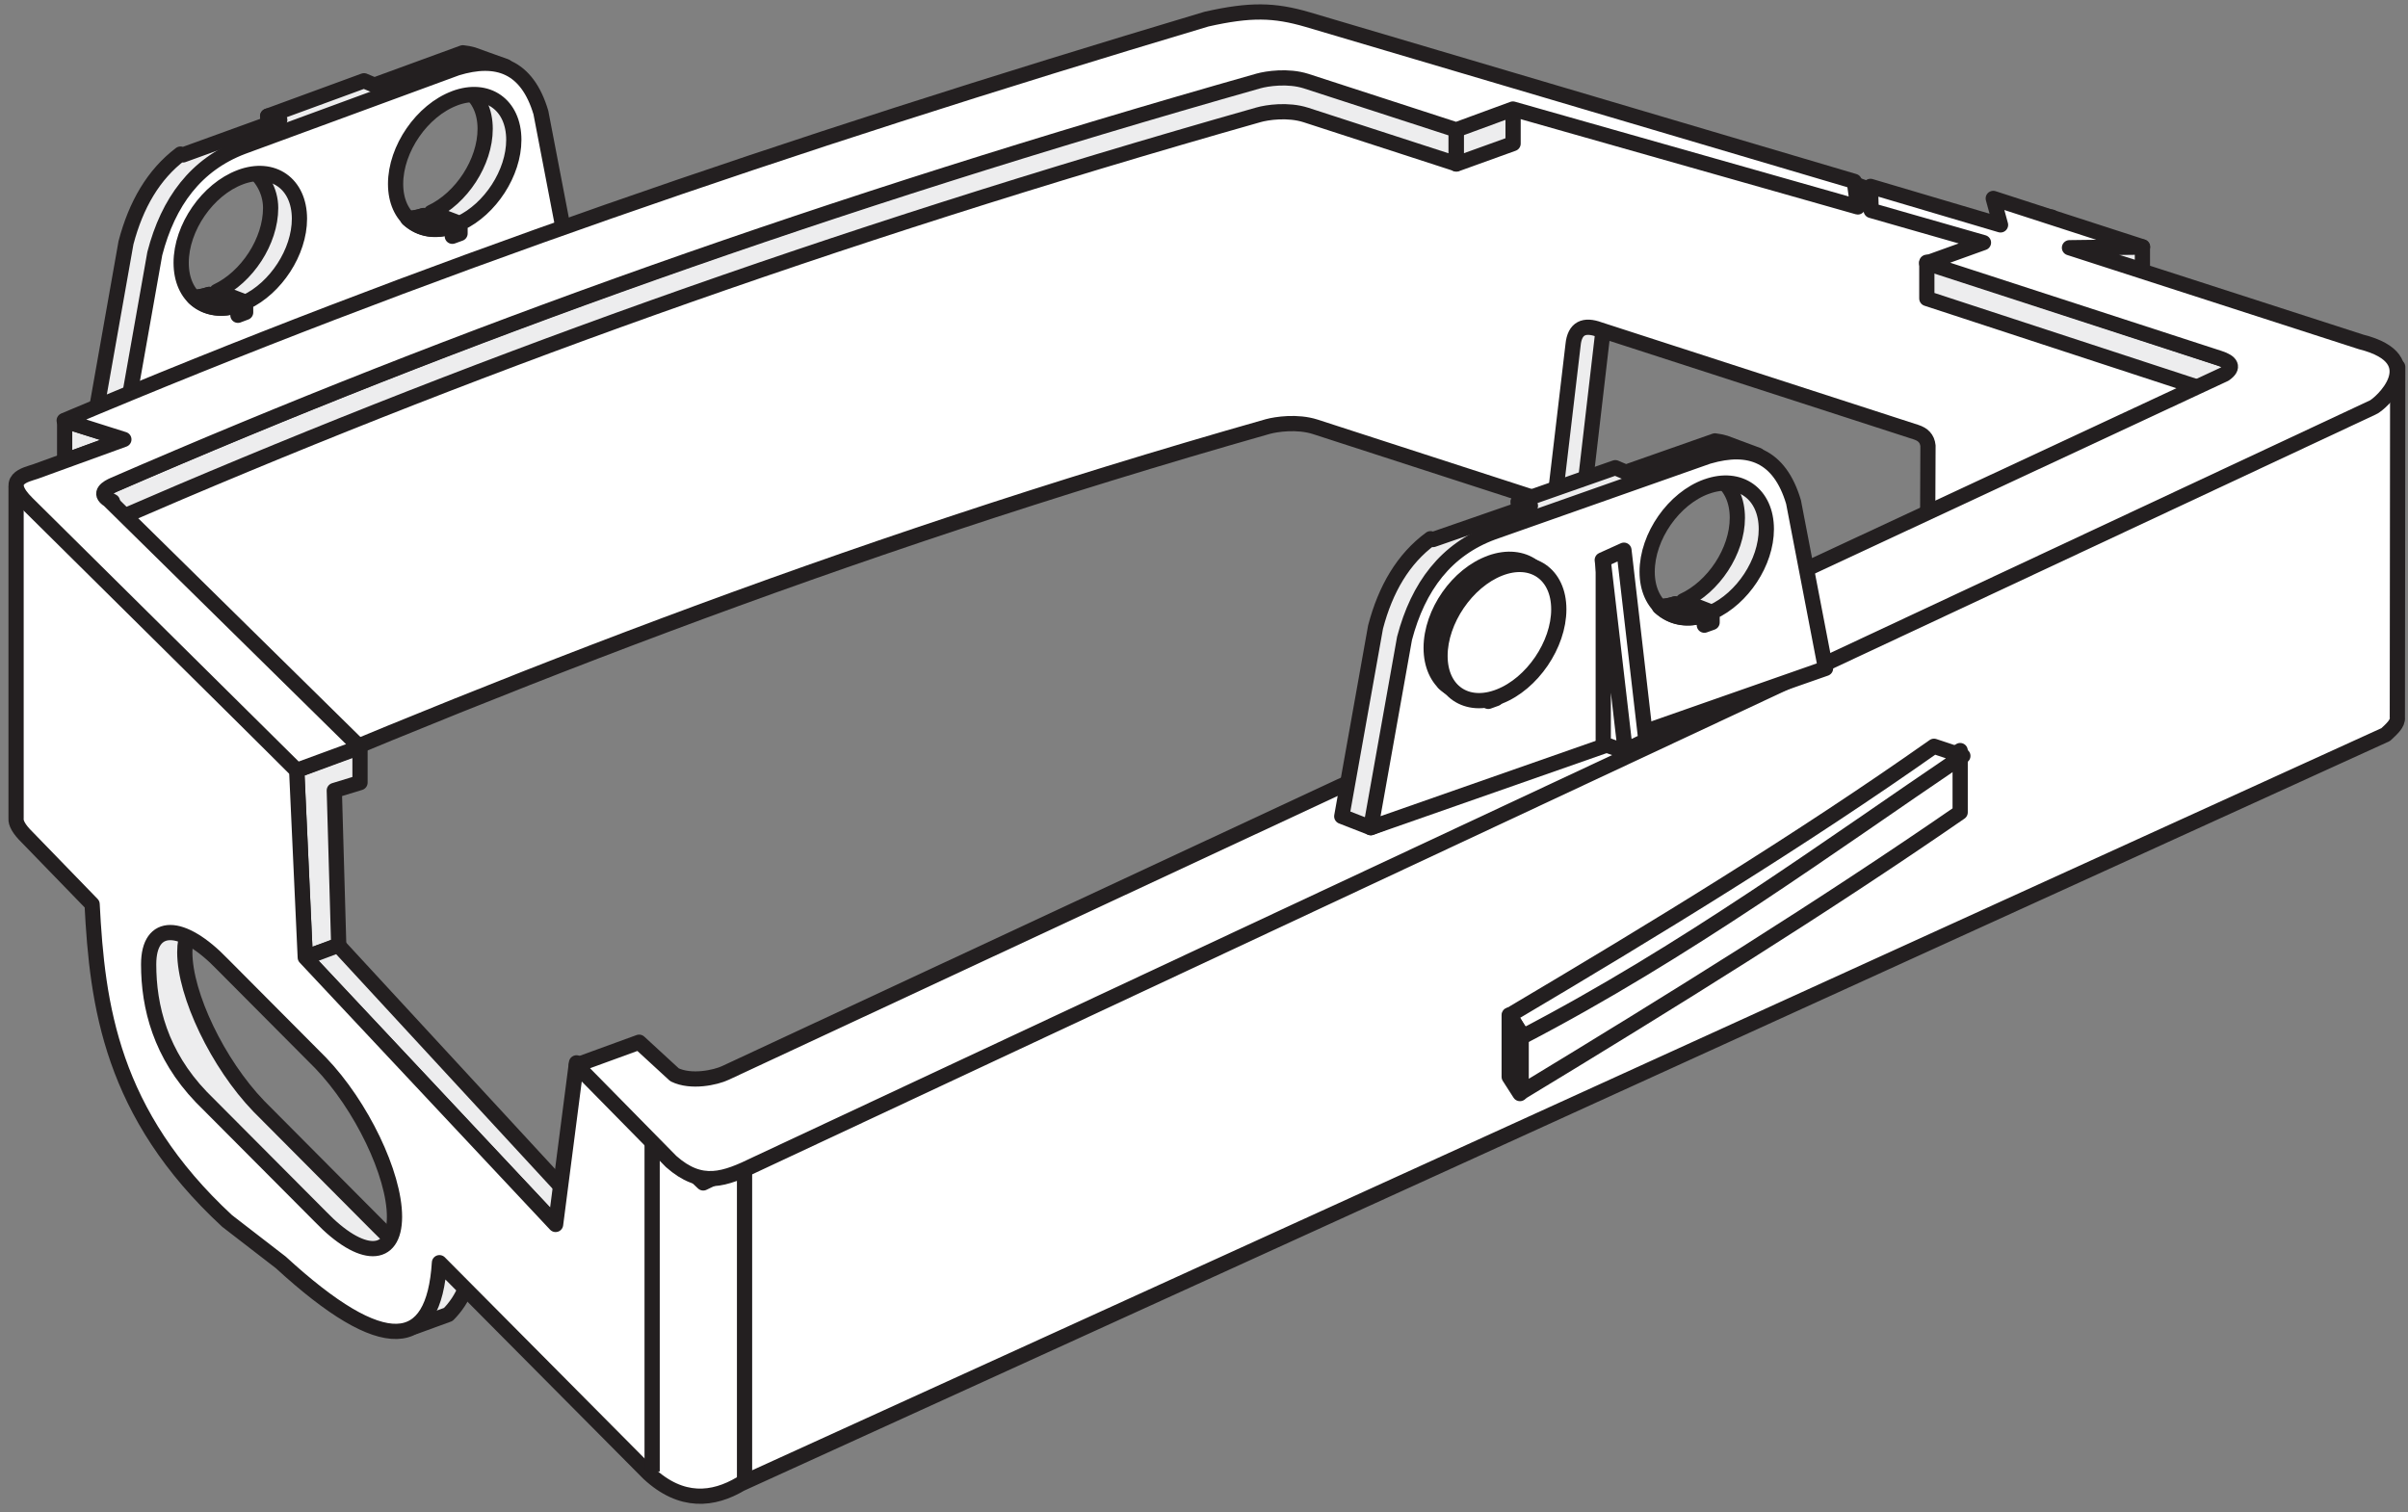 <?xml version="1.0" encoding="UTF-8"?>
<svg xmlns="http://www.w3.org/2000/svg" xmlns:xlink="http://www.w3.org/1999/xlink" width="285pt" height="179pt" viewBox="0 0 285 179" version="1.1">
<rect x="0" y="0" width="285" height="179" fill="#808080" stroke="none"/>
<defs>
<clipPath id="clip1">
  <path d="M 10 0.398 L 269 0.398 L 269 101 L 10 101 Z "/>
</clipPath>
<clipPath id="clip2">
  <path d="M 1 42 L 284.68 42 L 284.68 178 L 1 178 Z "/>
</clipPath>
<clipPath id="clip3">
  <path d="M 1 0.398 L 221 0.398 L 221 93 L 1 93 Z "/>
</clipPath>
<clipPath id="clip4">
  <path d="M 67 21 L 284.68 21 L 284.68 141 L 67 141 Z "/>
</clipPath>
</defs>
<g id="surface1">
<path style=" stroke:none;fill-rule:evenodd;fill:rgb(92.969%,92.969%,93.359%);fill-opacity:1;" d="M 55.984 147.965 C 55.883 151.406 54.809 153.832 53.055 155.598 L 49.102 157.039 L 50.336 147.441 L 55.988 147.969 "/>
<path style="fill:none;stroke-width:18.023;stroke-linecap:butt;stroke-linejoin:round;stroke:rgb(13.719%,12.157%,12.547%);stroke-opacity:1;stroke-miterlimit:22.926;" d="M 559.844 310.352 C 558.828 275.938 548.086 251.68 530.547 234.023 L 491.016 219.609 L 503.359 315.586 L 559.883 310.312 Z " transform="matrix(0.1,0,0,-0.1,0,179)"/>
<path style=" stroke:none;fill-rule:evenodd;fill:rgb(92.969%,92.969%,93.359%);fill-opacity:1;" d="M 31.699 13.738 L 31.699 14.883 L 33.094 14.191 L 31.699 13.734 "/>
<path style="fill:none;stroke-width:18.023;stroke-linecap:butt;stroke-linejoin:round;stroke:rgb(13.719%,12.157%,12.547%);stroke-opacity:1;stroke-miterlimit:22.926;" d="M 316.992 1652.617 L 316.992 1641.172 L 330.938 1648.086 L 316.992 1652.656 Z " transform="matrix(0.1,0,0,-0.1,0,179)"/>
<path style=" stroke:none;fill-rule:evenodd;fill:rgb(92.969%,92.969%,93.359%);fill-opacity:1;" d="M 25.035 19.695 C 22.586 21.859 19.125 25.824 19.125 29.984 C 19.125 34.039 21.027 36.09 24.77 34.852 L 24.758 36.035 L 25.664 35.711 L 25.664 34.496 C 29.238 32.82 32.031 28.555 32.031 24.617 C 32.031 20.449 27.492 17.52 25.039 19.695 M 50.414 10.344 C 46.551 11.789 43.414 16.332 43.414 20.492 C 43.414 24.555 46.402 26.75 50.145 25.508 L 50.137 26.695 L 51.047 26.355 L 51.039 25.145 C 54.621 23.473 57.422 19.191 57.422 15.258 C 57.422 11.105 54.277 8.906 50.418 10.34 M 44.309 10.078 L 54.777 6.25 C 55.195 6.293 55.594 6.363 55.977 6.477 L 59.84 7.863 L 64.363 31.59 L 14.359 52.398 L 10.949 51.109 L 14.91 28.734 C 16.094 24.23 18.176 20.652 21.367 18.238 L 21.66 18.336 L 33.109 14.188 L 31.672 13.746 L 43.082 9.562 L 44.305 10.074 "/>
<path style="fill:none;stroke-width:18.023;stroke-linecap:butt;stroke-linejoin:round;stroke:rgb(13.719%,12.157%,12.547%);stroke-opacity:1;stroke-miterlimit:22.926;" d="M 250.352 1593.047 C 225.859 1571.406 191.25 1531.758 191.25 1490.156 C 191.25 1449.609 210.273 1429.102 247.695 1441.484 L 247.578 1429.648 L 256.641 1432.891 L 256.641 1445.039 C 292.383 1461.797 320.312 1504.453 320.312 1543.828 C 320.312 1585.508 274.922 1614.805 250.391 1593.047 Z M 504.141 1686.562 C 465.508 1672.109 434.141 1626.68 434.141 1585.078 C 434.141 1544.453 464.023 1522.5 501.445 1534.922 L 501.367 1523.047 L 510.469 1526.445 L 510.391 1538.555 C 546.211 1555.273 574.219 1598.086 574.219 1637.422 C 574.219 1678.945 542.773 1700.938 504.18 1686.602 Z M 443.086 1689.219 L 547.773 1727.5 C 551.953 1727.07 555.938 1726.367 559.766 1725.234 L 598.398 1711.367 L 643.633 1474.102 L 143.594 1266.016 L 109.492 1278.906 L 149.102 1502.656 C 160.938 1547.695 181.758 1583.477 213.672 1607.617 L 216.602 1606.641 L 331.094 1648.125 L 316.719 1652.539 L 430.82 1694.375 L 443.047 1689.258 Z " transform="matrix(0.1,0,0,-0.1,0,179)"/>
<path style=" stroke:none;fill-rule:evenodd;fill:rgb(100%,100%,100%);fill-opacity:1;" d="M 28.441 20.977 C 24.578 22.418 21.441 26.949 21.441 31.105 C 21.441 35.184 24.43 37.379 28.168 36.133 L 28.16 37.32 L 29.074 36.977 L 29.066 35.777 C 32.641 34.098 35.441 29.836 35.441 25.898 C 35.441 21.738 32.305 19.531 28.441 20.973 M 53.82 11.633 C 49.957 13.078 46.82 17.617 46.82 21.77 C 46.82 25.832 49.809 28.039 53.543 26.793 L 53.535 27.969 L 54.449 27.637 L 54.449 26.43 C 58.02 24.75 60.812 20.488 60.812 16.551 C 60.812 12.398 57.68 10.188 53.82 11.629 M 54.055 8.055 C 58.812 6.602 62.375 7.816 64.016 13.316 L 67.773 32.871 L 14.355 52.395 L 18.32 30.02 C 19.918 23.863 23.203 19.465 28.699 17.375 L 54.059 8.055 "/>
<path style="fill:none;stroke-width:18.023;stroke-linecap:butt;stroke-linejoin:round;stroke:rgb(13.719%,12.157%,12.547%);stroke-opacity:1;stroke-miterlimit:22.926;" d="M 284.414 1580.234 C 245.781 1565.82 214.414 1520.508 214.414 1478.945 C 214.414 1438.164 244.297 1416.211 281.68 1428.672 L 281.602 1416.797 L 290.742 1420.234 L 290.664 1432.227 C 326.406 1449.023 354.414 1491.641 354.414 1531.016 C 354.414 1572.617 323.047 1594.688 284.414 1580.273 Z M 538.203 1673.672 C 499.57 1659.219 468.203 1613.828 468.203 1572.305 C 468.203 1531.68 498.086 1509.609 535.43 1522.07 L 535.352 1510.312 L 544.492 1513.633 L 544.492 1525.703 C 580.195 1542.5 608.125 1585.117 608.125 1624.492 C 608.125 1666.016 576.797 1688.125 538.203 1673.711 Z M 540.547 1709.453 C 588.125 1723.984 623.75 1711.836 640.156 1656.836 L 677.734 1461.289 L 143.555 1266.055 L 183.203 1489.805 C 199.18 1551.367 232.031 1595.352 286.992 1616.25 L 540.586 1709.453 Z M 256.719 1445.312 L 290.508 1432.422 M 510.508 1538.359 L 544.219 1525.547 " transform="matrix(0.1,0,0,-0.1,0,179)"/>
<path style=" stroke:none;fill-rule:evenodd;fill:rgb(92.969%,92.969%,93.359%);fill-opacity:1;" d="M 24.734 34.852 L 28.203 36.105 C 26.281 36.766 24.508 36.574 22.965 35.227 C 23.574 35.148 24.172 35.039 24.734 34.852 "/>
<path style="fill:none;stroke-width:18.023;stroke-linecap:butt;stroke-linejoin:round;stroke:rgb(13.719%,12.157%,12.547%);stroke-opacity:1;stroke-miterlimit:22.926;" d="M 247.344 1441.484 L 282.031 1428.945 C 262.812 1422.344 245.078 1424.258 229.648 1437.734 C 235.742 1438.516 241.719 1439.609 247.344 1441.484 Z " transform="matrix(0.1,0,0,-0.1,0,179)"/>
<path style=" stroke:none;fill-rule:evenodd;fill:rgb(92.969%,92.969%,93.359%);fill-opacity:1;" d="M 50.047 25.547 L 53.508 26.801 C 51.602 27.449 49.82 27.27 48.273 25.906 C 48.891 25.844 49.484 25.719 50.047 25.543 "/>
<path style="fill:none;stroke-width:18.023;stroke-linecap:butt;stroke-linejoin:round;stroke:rgb(13.719%,12.157%,12.547%);stroke-opacity:1;stroke-miterlimit:22.926;" d="M 500.469 1534.531 L 535.078 1521.992 C 516.016 1515.508 498.203 1517.305 482.734 1530.938 C 488.906 1531.562 494.844 1532.812 500.469 1534.57 Z " transform="matrix(0.1,0,0,-0.1,0,179)"/>
<path style=" stroke:none;fill-rule:evenodd;fill:rgb(92.969%,92.969%,93.359%);fill-opacity:1;" d="M 50.629 148.891 C 49.062 148.734 47 147.48 44.73 145.121 L 30.625 130.941 C 25.781 125.91 21.871 117.754 21.871 112.727 C 21.871 110.684 22.52 109.473 23.605 109.086 L 13.355 108.254 L 18.434 125.523 L 28.188 140.953 L 42.711 152.387 L 50.633 148.895 "/>
<path style="fill:none;stroke-width:18.023;stroke-linecap:butt;stroke-linejoin:round;stroke:rgb(13.719%,12.157%,12.547%);stroke-opacity:1;stroke-miterlimit:22.926;" d="M 506.289 301.094 C 490.625 302.656 470 315.195 447.305 338.789 L 306.25 480.586 C 257.812 530.898 218.711 612.461 218.711 662.734 C 218.711 683.164 225.195 695.273 236.055 699.141 L 133.555 707.461 L 184.336 534.766 L 281.875 380.469 L 427.109 266.133 L 506.328 301.055 Z " transform="matrix(0.1,0,0,-0.1,0,179)"/>
<path style=" stroke:none;fill-rule:evenodd;fill:rgb(92.969%,92.969%,93.359%);fill-opacity:1;" d="M 183.594 58.762 L 187.121 57.473 C 187.484 57.336 187.637 56.84 187.738 56.23 L 189.68 39.543 C 189.719 39.168 189.785 38.844 189.895 38.574 L 182.984 36.961 L 183.594 58.762 "/>
<path style="fill:none;stroke-width:18.023;stroke-linecap:butt;stroke-linejoin:round;stroke:rgb(13.719%,12.157%,12.547%);stroke-opacity:1;stroke-miterlimit:22.926;" d="M 1835.938 1202.383 L 1871.211 1215.273 C 1874.844 1216.641 1876.367 1221.602 1877.383 1227.695 L 1896.797 1394.57 C 1897.188 1398.32 1897.852 1401.562 1898.945 1404.258 L 1829.844 1420.391 Z " transform="matrix(0.1,0,0,-0.1,0,179)"/>
<path style=" stroke:none;fill-rule:evenodd;fill:rgb(100%,100%,100%);fill-opacity:1;" d="M 259.617 84.242 L 228.074 79.129 L 228.188 52.77 C 228.098 51.895 227.586 51.418 226.777 51.156 L 189.281 39.012 C 187.516 38.367 186.375 38.812 186.18 40.828 L 184.211 57.512 C 183.922 59.098 182.867 59.305 181.457 58.883 L 155.676 50.527 C 153.531 49.84 151.047 50.223 150.062 50.488 C 98.898 65.023 55.922 82.156 14.996 99.953 L 11.059 57.254 L 151.98 1.844 L 217.242 20.973 L 267.711 39.367 L 259.621 84.246 "/>
<g clip-path="url(#clip1)" clip-rule="nonzero">
<path style="fill:none;stroke-width:18.023;stroke-linecap:butt;stroke-linejoin:round;stroke:rgb(13.719%,12.157%,12.547%);stroke-opacity:1;stroke-miterlimit:22.926;" d="M 2596.172 947.578 L 2280.742 998.711 L 2281.875 1262.305 C 2280.977 1271.055 2275.859 1275.82 2267.773 1278.438 L 1892.812 1399.883 C 1875.156 1406.328 1863.75 1401.875 1861.797 1381.719 L 1842.109 1214.883 C 1839.219 1199.023 1828.672 1196.953 1814.57 1201.172 L 1556.758 1284.727 C 1535.312 1291.602 1510.469 1287.773 1500.625 1285.117 C 988.984 1139.766 559.219 968.438 149.961 790.469 L 110.586 1217.461 L 1519.805 1771.562 L 2172.422 1580.273 L 2677.109 1396.328 L 2596.211 947.539 Z " transform="matrix(0.1,0,0,-0.1,0,179)"/>
</g>
<path style=" stroke:none;fill-rule:evenodd;fill:rgb(92.969%,92.969%,93.359%);fill-opacity:1;" d="M 228.051 35.332 L 228.051 31.043 L 266.52 43.645 L 266.52 47.934 L 228.051 35.332 "/>
<path style="fill:none;stroke-width:18.023;stroke-linecap:butt;stroke-linejoin:round;stroke:rgb(13.719%,12.157%,12.547%);stroke-opacity:1;stroke-miterlimit:22.926;" d="M 2280.508 1436.68 L 2280.508 1479.57 L 2665.195 1353.555 L 2665.195 1310.664 Z " transform="matrix(0.1,0,0,-0.1,0,179)"/>
<path style=" stroke:none;fill-rule:evenodd;fill:rgb(92.969%,92.969%,93.359%);fill-opacity:1;" d="M 13.504 61.605 C 54.434 43.82 97.766 28.117 148.953 13.59 C 149.934 13.309 152.422 12.922 154.566 13.613 L 172.336 19.383 L 172.336 15.266 L 154.566 9.496 C 152.418 8.801 149.934 9.191 148.953 9.473 C 97.766 24 54.434 39.582 13.504 57.359 C 11.812 58.145 12.113 58.777 13.309 59.355 L 13.504 61.605 "/>
<path style="fill:none;stroke-width:18.023;stroke-linecap:butt;stroke-linejoin:round;stroke:rgb(13.719%,12.157%,12.547%);stroke-opacity:1;stroke-miterlimit:22.926;" d="M 135.039 1173.945 C 544.336 1351.797 977.656 1508.828 1489.531 1654.102 C 1499.336 1656.914 1524.219 1660.781 1545.664 1653.867 L 1723.359 1596.172 L 1723.359 1637.344 L 1545.664 1695.039 C 1524.18 1701.992 1499.336 1698.086 1489.531 1695.273 C 977.656 1550 544.336 1394.18 135.039 1216.406 C 118.125 1208.555 121.133 1202.227 133.086 1196.445 Z " transform="matrix(0.1,0,0,-0.1,0,179)"/>
<path style=" stroke:none;fill-rule:evenodd;fill:rgb(92.969%,92.969%,93.359%);fill-opacity:1;" d="M 40.09 111.906 L 36.129 113.332 L 35.125 91.16 L 42.609 88.371 L 42.609 92.641 L 39.566 93.57 L 40.09 111.906 "/>
<path style="fill:none;stroke-width:18.023;stroke-linecap:butt;stroke-linejoin:round;stroke:rgb(13.719%,12.157%,12.547%);stroke-opacity:1;stroke-miterlimit:22.926;" d="M 400.898 670.938 L 361.289 656.68 L 351.25 878.398 L 426.094 906.289 L 426.094 863.594 L 395.664 854.297 Z " transform="matrix(0.1,0,0,-0.1,0,179)"/>
<path style=" stroke:none;fill-rule:evenodd;fill:rgb(92.969%,92.969%,93.359%);fill-opacity:1;" d="M 82.27 162.531 L 36.121 113.363 L 40.035 111.895 L 82.988 158.441 L 82.27 162.531 "/>
<path style="fill:none;stroke-width:18.023;stroke-linecap:butt;stroke-linejoin:round;stroke:rgb(13.719%,12.157%,12.547%);stroke-opacity:1;stroke-miterlimit:22.926;" d="M 822.695 164.688 L 361.211 656.367 L 400.352 671.055 L 829.883 205.586 Z " transform="matrix(0.1,0,0,-0.1,0,179)"/>
<path style=" stroke:none;fill-rule:evenodd;fill:rgb(92.969%,92.969%,93.359%);fill-opacity:1;" d="M 179.082 16.996 L 179.082 12.711 L 172.367 15.133 L 172.367 19.418 L 179.082 16.996 "/>
<path style="fill:none;stroke-width:18.023;stroke-linecap:butt;stroke-linejoin:round;stroke:rgb(13.719%,12.157%,12.547%);stroke-opacity:1;stroke-miterlimit:22.926;" d="M 1790.82 1620.039 L 1790.82 1662.891 L 1723.672 1638.672 L 1723.672 1595.82 Z " transform="matrix(0.1,0,0,-0.1,0,179)"/>
<path style=" stroke:none;fill-rule:evenodd;fill:rgb(92.969%,92.969%,93.359%);fill-opacity:1;" d="M 7.652 49.82 L 7.652 54.008 L 8.355 54.316 L 14.648 52.02 L 7.652 49.816 "/>
<path style="fill:none;stroke-width:18.023;stroke-linecap:butt;stroke-linejoin:round;stroke:rgb(13.719%,12.157%,12.547%);stroke-opacity:1;stroke-miterlimit:22.926;" d="M 76.523 1291.797 L 76.523 1249.922 L 83.555 1246.836 L 146.484 1269.805 L 76.523 1291.836 Z " transform="matrix(0.1,0,0,-0.1,0,179)"/>
<path style=" stroke:none;fill-rule:evenodd;fill:rgb(100%,100%,100%);fill-opacity:1;" d="M 37.934 125.809 L 26.352 114.168 C 21.523 109.141 17.594 109.125 17.594 114.156 C 17.594 119.188 18.992 124.809 23.816 129.848 L 37.934 144.027 C 42.77 149.062 46.691 149.062 46.691 144.027 C 46.691 139.004 42.773 130.84 37.934 125.809 M 35.113 91.176 L 36.129 113.332 L 65.758 144.941 L 68.23 125.812 L 83.23 140.027 L 283.781 43.43 L 283.738 84.918 C 283.832 85.645 283.039 86.312 282.363 86.953 L 87.672 175.645 C 84.438 177.562 80.672 178.027 76.77 174.402 L 52.012 149.469 C 51.344 159.98 45.457 160.652 33.238 149.438 L 26.879 144.527 C 13.145 131.816 11.516 119.008 10.902 107.035 L 3.227 99.121 C 2.207 98.125 1.855 97.398 1.902 96.891 L 1.902 57.684 L 35.117 91.18 "/>
<g clip-path="url(#clip2)" clip-rule="nonzero">
<path style="fill:none;stroke-width:18.023;stroke-linecap:butt;stroke-linejoin:round;stroke:rgb(13.719%,12.157%,12.547%);stroke-opacity:1;stroke-miterlimit:22.926;" d="M 379.336 531.914 L 263.516 648.32 C 215.234 698.594 175.938 698.75 175.938 648.438 C 175.938 598.125 189.922 541.914 238.164 491.523 L 379.336 349.727 C 427.695 299.375 466.914 299.375 466.914 349.727 C 466.914 399.961 427.734 481.602 379.336 531.914 Z M 351.133 878.242 L 361.289 656.68 L 657.578 340.586 L 682.305 531.875 L 832.305 389.727 L 2837.812 1355.703 L 2837.383 940.82 C 2838.32 933.555 2830.391 926.875 2823.633 920.469 L 876.719 33.555 C 844.375 14.375 806.719 9.727 767.695 45.977 L 520.117 295.312 C 513.438 190.195 454.57 183.477 332.383 295.625 L 268.789 344.727 C 131.445 471.836 115.156 599.922 109.023 719.648 L 32.266 798.789 C 22.07 808.75 18.555 816.016 19.023 821.094 L 19.023 1213.164 L 351.172 878.203 Z " transform="matrix(0.1,0,0,-0.1,0,179)"/>
</g>
<path style=" stroke:none;fill-rule:evenodd;fill:rgb(92.969%,92.969%,93.359%);fill-opacity:1;" d="M 253.566 29.234 L 253.566 31.965 L 244.938 29.285 L 253.566 29.238 "/>
<path style="fill:none;stroke-width:18.023;stroke-linecap:butt;stroke-linejoin:round;stroke:rgb(13.719%,12.157%,12.547%);stroke-opacity:1;stroke-miterlimit:22.926;" d="M 2535.664 1497.656 L 2535.664 1470.352 L 2449.375 1497.148 L 2535.664 1497.617 Z " transform="matrix(0.1,0,0,-0.1,0,179)"/>
<path style=" stroke:none;fill-rule:evenodd;fill:rgb(92.969%,92.969%,93.359%);fill-opacity:1;" d="M 242.836 25.699 L 242.82 28.656 L 243.34 28.828 L 242.836 25.699 "/>
<path style="fill:none;stroke-width:18.023;stroke-linecap:butt;stroke-linejoin:round;stroke:rgb(13.719%,12.157%,12.547%);stroke-opacity:1;stroke-miterlimit:22.926;" d="M 2428.359 1533.008 L 2428.203 1503.438 L 2433.398 1501.719 Z " transform="matrix(0.1,0,0,-0.1,0,179)"/>
<path style=" stroke:none;fill-rule:evenodd;fill:rgb(100%,100%,100%);fill-opacity:1;" d="M 219.879 24.496 L 179.059 12.906 L 172.348 15.371 L 154.582 9.602 C 152.422 8.918 149.945 9.309 148.965 9.578 C 97.777 24.105 54.398 39.609 13.469 57.391 C 12.742 57.703 11.559 58.371 12.879 59.188 L 42.602 88.445 L 35.125 91.188 L 3.227 59.598 C 0.27 56.688 3.059 56.207 4.184 55.82 L 14.66 52.016 L 7.598 49.777 C 49.289 32.176 92.516 17.285 142.801 2.262 C 148 1.094 150.812 1.164 154.758 2.316 L 219.465 21.469 L 219.883 24.496 "/>
<g clip-path="url(#clip3)" clip-rule="nonzero">
<path style="fill:none;stroke-width:18.023;stroke-linecap:butt;stroke-linejoin:round;stroke:rgb(13.719%,12.157%,12.547%);stroke-opacity:1;stroke-miterlimit:22.926;" d="M 2198.789 1545.039 L 1790.586 1660.938 L 1723.477 1636.289 L 1545.82 1693.984 C 1524.219 1700.82 1499.453 1696.914 1489.648 1694.219 C 977.773 1548.945 543.984 1393.906 134.688 1216.094 C 127.422 1212.969 115.586 1206.289 128.789 1198.125 L 426.016 905.547 L 351.25 878.125 L 32.266 1194.023 C 2.695 1223.125 30.586 1227.93 41.836 1231.797 L 146.602 1269.844 L 75.977 1292.227 C 492.891 1468.242 925.156 1617.148 1428.008 1767.383 C 1480 1779.062 1508.125 1778.359 1547.578 1766.836 L 2194.648 1575.312 L 2198.828 1545.039 Z " transform="matrix(0.1,0,0,-0.1,0,179)"/>
</g>
<path style=" stroke:none;fill-rule:evenodd;fill:rgb(100%,100%,100%);fill-opacity:1;" d="M 180.039 129.301 C 197.793 118.539 215.84 107.324 231.996 96.16 L 231.996 88.848 L 180.039 121.996 L 180.039 129.305 "/>
<path style="fill:none;stroke-width:18.023;stroke-linecap:butt;stroke-linejoin:round;stroke:rgb(13.719%,12.157%,12.547%);stroke-opacity:1;stroke-miterlimit:22.926;" d="M 1800.391 496.992 C 1977.93 604.609 2158.398 716.758 2319.961 828.398 L 2319.961 901.523 L 1800.391 570.039 L 1800.391 496.953 Z " transform="matrix(0.1,0,0,-0.1,0,179)"/>
<path style=" stroke:none;fill-rule:evenodd;fill:rgb(100%,100%,100%);fill-opacity:1;" d="M 178.684 120.168 C 196.023 109.895 213.039 99.516 228.898 88.34 L 232.316 89.48 C 216.387 100.25 199.59 112.613 180.207 122.707 L 178.684 120.164 "/>
<path style="fill:none;stroke-width:18.023;stroke-linecap:butt;stroke-linejoin:round;stroke:rgb(13.719%,12.157%,12.547%);stroke-opacity:1;stroke-miterlimit:22.926;" d="M 1786.836 588.32 C 1960.234 691.055 2130.391 794.844 2288.984 906.602 L 2323.164 895.195 C 2163.867 787.5 1995.898 663.867 1802.07 562.93 L 1786.836 588.359 Z " transform="matrix(0.1,0,0,-0.1,0,179)"/>
<path style=" stroke:none;fill-rule:evenodd;fill:rgb(100%,100%,100%);fill-opacity:1;" d="M 179.895 129.449 L 178.621 127.465 L 178.621 120.156 L 179.895 122.129 L 179.895 129.449 "/>
<path style="fill:none;stroke-width:18.023;stroke-linecap:butt;stroke-linejoin:round;stroke:rgb(13.719%,12.157%,12.547%);stroke-opacity:1;stroke-miterlimit:22.926;" d="M 1798.945 495.508 L 1786.211 515.352 L 1786.211 588.438 L 1798.945 568.711 Z " transform="matrix(0.1,0,0,-0.1,0,179)"/>
<path style=" stroke:none;fill-rule:evenodd;fill:rgb(100%,100%,100%);fill-opacity:1;" d="M 175.637 66.336 C 179.531 64.812 182.684 66.965 182.684 71.148 C 182.684 75.344 179.535 79.957 175.637 81.48 C 171.762 82.996 168.609 80.844 168.609 76.664 C 168.609 72.477 171.762 67.852 175.637 66.332 "/>
<path style="fill:none;stroke-width:18.023;stroke-linecap:butt;stroke-linejoin:round;stroke:rgb(13.719%,12.157%,12.547%);stroke-opacity:1;stroke-miterlimit:22.926;" d="M 1756.367 1126.641 C 1795.312 1141.875 1826.836 1120.352 1826.836 1078.516 C 1826.836 1036.562 1795.352 990.43 1756.367 975.195 C 1717.617 960.039 1686.094 981.562 1686.094 1023.359 C 1686.094 1065.234 1717.617 1111.484 1756.367 1126.68 Z M 881.211 35.703 L 881.211 405.508 M 771.836 48.125 L 771.836 438.125 " transform="matrix(0.1,0,0,-0.1,0,179)"/>
<path style=" stroke:none;fill-rule:evenodd;fill:rgb(100%,100%,100%);fill-opacity:1;" d="M 221.465 24.914 L 234.754 28.719 L 228.031 31.141 L 262.672 42.402 C 264.055 42.848 264.477 43.477 263.293 44.289 L 85.859 127.004 C 84.691 127.555 81.793 128.188 79.832 127.223 L 75.645 123.371 L 68.211 126.082 L 79.434 137.492 C 82.996 140.648 85.762 139.621 89.52 137.785 L 280.82 48.238 C 281.688 47.906 287.645 42.543 279.445 40.473 L 244.934 29.324 L 253.586 29.215 L 235.914 23.488 L 236.773 26.621 L 221.379 22.062 L 221.465 24.914 "/>
<g clip-path="url(#clip4)" clip-rule="nonzero">
<path style="fill:none;stroke-width:18.023;stroke-linecap:butt;stroke-linejoin:round;stroke:rgb(13.719%,12.157%,12.547%);stroke-opacity:1;stroke-miterlimit:22.926;" d="M 2214.648 1540.859 L 2347.539 1502.812 L 2280.312 1478.594 L 2626.719 1365.977 C 2640.547 1361.523 2644.766 1355.234 2632.93 1347.109 L 858.594 519.961 C 846.914 514.453 817.93 508.125 798.32 517.773 L 756.445 556.289 L 682.109 529.18 L 794.336 415.078 C 829.961 383.516 857.617 393.789 895.195 412.148 L 2808.203 1307.617 C 2816.875 1310.938 2876.445 1364.57 2794.453 1385.273 L 2449.336 1496.758 L 2535.859 1497.852 L 2359.141 1555.117 L 2367.734 1523.789 L 2213.789 1569.375 Z " transform="matrix(0.1,0,0,-0.1,0,179)"/>
</g>
<path style=" stroke:none;fill-rule:evenodd;fill:rgb(92.969%,92.969%,93.359%);fill-opacity:1;" d="M 179.711 59.383 L 179.711 60.547 L 181.125 59.867 L 179.711 59.383 "/>
<path style="fill:none;stroke-width:18.023;stroke-linecap:butt;stroke-linejoin:round;stroke:rgb(13.719%,12.157%,12.547%);stroke-opacity:1;stroke-miterlimit:22.926;" d="M 1797.109 1196.172 L 1797.109 1184.531 L 1811.25 1191.328 Z " transform="matrix(0.1,0,0,-0.1,0,179)"/>
<path style=" stroke:none;fill-rule:evenodd;fill:rgb(92.969%,92.969%,93.359%);fill-opacity:1;" d="M 172.996 65.277 C 170.531 67.426 167.047 71.355 167.047 75.523 C 167.047 79.605 168.961 81.699 172.719 80.496 L 172.711 81.684 L 173.641 81.359 L 173.633 80.141 C 177.227 78.52 180.047 74.262 180.047 70.32 C 180.047 66.137 175.469 63.125 172.992 65.277 M 198.57 56.246 C 194.676 57.645 191.523 62.16 191.523 66.336 C 191.523 70.418 194.539 72.668 198.297 71.473 L 198.289 72.66 L 199.211 72.34 L 199.211 71.129 C 202.809 69.492 205.625 65.238 205.625 61.301 C 205.625 57.121 202.469 54.863 198.57 56.25 M 192.426 55.898 L 202.973 52.191 C 203.387 52.242 203.789 52.32 204.176 52.438 L 208.059 53.887 L 212.633 77.785 L 162.242 97.973 L 158.805 96.633 L 162.805 74.223 C 163.988 69.707 166.094 66.137 169.312 63.77 L 169.605 63.867 L 181.133 59.871 L 179.688 59.395 L 191.18 55.363 L 192.426 55.895 "/>
<path style="fill:none;stroke-width:18.023;stroke-linecap:butt;stroke-linejoin:round;stroke:rgb(13.719%,12.157%,12.547%);stroke-opacity:1;stroke-miterlimit:22.926;" d="M 1729.961 1137.227 C 1705.312 1115.742 1670.469 1076.445 1670.469 1034.766 C 1670.469 993.945 1689.609 973.008 1727.188 985.039 L 1727.109 973.164 L 1736.406 976.406 L 1736.328 988.594 C 1772.266 1004.805 1800.469 1047.383 1800.469 1086.797 C 1800.469 1128.633 1754.688 1158.75 1729.922 1137.227 Z M 1985.703 1227.539 C 1946.758 1213.555 1915.234 1168.398 1915.234 1126.641 C 1915.234 1085.82 1945.391 1063.32 1982.969 1075.273 L 1982.891 1063.398 L 1992.109 1066.602 L 1992.109 1078.711 C 2028.086 1095.078 2056.25 1137.617 2056.25 1176.992 C 2056.25 1218.789 2024.688 1241.367 1985.703 1227.5 Z M 1924.258 1231.016 L 2029.727 1268.086 C 2033.867 1267.578 2037.891 1266.797 2041.758 1265.625 L 2080.586 1251.133 L 2126.328 1012.148 L 1622.422 810.273 L 1588.047 823.672 L 1628.047 1047.773 C 1639.883 1092.93 1660.938 1128.633 1693.125 1152.305 L 1696.055 1151.328 L 1811.328 1191.289 L 1796.875 1196.055 L 1911.797 1236.367 L 1924.258 1231.055 Z " transform="matrix(0.1,0,0,-0.1,0,179)"/>
<path style=" stroke:none;fill-rule:evenodd;fill:rgb(100%,100%,100%);fill-opacity:1;" d="M 176.434 66.617 C 172.543 68.004 169.387 72.516 169.387 76.695 C 169.387 80.777 172.398 83.031 176.16 81.836 L 176.148 83.023 L 177.062 82.691 L 177.062 81.48 C 180.66 79.848 183.477 75.598 183.477 71.652 C 183.477 67.473 180.316 65.223 176.43 66.613 M 202.004 57.59 C 198.105 58.98 194.949 63.496 194.949 67.68 C 194.949 71.754 197.965 74.004 201.727 72.809 L 201.719 74.004 L 202.637 73.676 L 202.637 72.465 C 206.23 70.824 209.055 66.582 209.055 62.633 C 209.055 58.449 205.898 56.195 202.004 57.594 M 202.238 54.004 C 207.027 52.609 210.625 53.887 212.273 59.422 L 216.062 79.121 L 162.238 97.973 L 166.234 75.559 C 167.855 69.402 171.16 65.031 176.688 63.004 L 202.242 53.996 "/>
<path style="fill:none;stroke-width:18.023;stroke-linecap:butt;stroke-linejoin:round;stroke:rgb(13.719%,12.157%,12.547%);stroke-opacity:1;stroke-miterlimit:22.926;" d="M 1764.336 1123.828 C 1725.43 1109.961 1693.867 1064.844 1693.867 1023.047 C 1693.867 982.227 1723.984 959.688 1761.602 971.641 L 1761.484 959.766 L 1770.625 963.086 L 1770.625 975.195 C 1806.602 991.523 1834.766 1034.023 1834.766 1073.477 C 1834.766 1115.273 1803.164 1137.773 1764.297 1123.867 Z M 2020.039 1214.102 C 1981.055 1200.195 1949.492 1155.039 1949.492 1113.203 C 1949.492 1072.461 1979.648 1049.961 2017.266 1061.914 L 2017.188 1049.961 L 2026.367 1053.242 L 2026.367 1065.352 C 2062.305 1081.758 2090.547 1124.18 2090.547 1163.672 C 2090.547 1205.508 2058.984 1228.047 2020.039 1214.062 Z M 2022.383 1249.961 C 2070.273 1263.906 2106.25 1251.133 2122.734 1195.781 L 2160.625 998.789 L 1622.383 810.273 L 1662.344 1034.414 C 1678.555 1095.977 1711.602 1139.688 1766.875 1159.961 L 2022.422 1250.039 Z M 1736.445 988.711 L 1770.391 975.391 M 1992.109 1078.555 L 2026.094 1065.234 " transform="matrix(0.1,0,0,-0.1,0,179)"/>
<path style=" stroke:none;fill-rule:evenodd;fill:rgb(92.969%,92.969%,93.359%);fill-opacity:1;" d="M 172.699 80.484 L 176.184 81.816 C 174.262 82.438 172.469 82.215 170.91 80.848 C 171.523 80.781 172.133 80.676 172.699 80.484 "/>
<path style="fill:none;stroke-width:18.023;stroke-linecap:butt;stroke-linejoin:round;stroke:rgb(13.719%,12.157%,12.547%);stroke-opacity:1;stroke-miterlimit:22.926;" d="M 1726.992 985.156 L 1761.836 971.836 C 1742.617 965.625 1724.688 967.852 1709.102 981.523 C 1715.234 982.188 1721.328 983.242 1726.992 985.156 Z " transform="matrix(0.1,0,0,-0.1,0,179)"/>
<path style=" stroke:none;fill-rule:evenodd;fill:rgb(92.969%,92.969%,93.359%);fill-opacity:1;" d="M 198.199 71.504 L 201.691 72.816 C 199.77 73.445 197.98 73.227 196.41 71.844 C 197.02 71.797 197.633 71.688 198.199 71.504 "/>
<path style="fill:none;stroke-width:18.023;stroke-linecap:butt;stroke-linejoin:round;stroke:rgb(13.719%,12.157%,12.547%);stroke-opacity:1;stroke-miterlimit:22.926;" d="M 1981.992 1074.961 L 2016.914 1061.836 C 1997.695 1055.547 1979.805 1057.734 1964.102 1071.562 C 1970.195 1072.031 1976.328 1073.125 1981.992 1074.961 Z " transform="matrix(0.1,0,0,-0.1,0,179)"/>
<path style=" stroke:none;fill-rule:evenodd;fill:rgb(100%,100%,100%);fill-opacity:1;" d="M 192.203 65.129 L 194.805 87.656 L 192.238 88.883 L 189.637 66.289 L 192.203 65.129 "/>
<path style="fill:none;stroke-width:18.023;stroke-linecap:butt;stroke-linejoin:round;stroke:rgb(13.719%,12.157%,12.547%);stroke-opacity:1;stroke-miterlimit:22.926;" d="M 1922.031 1138.711 L 1948.047 913.438 L 1922.383 901.172 L 1896.367 1127.109 Z " transform="matrix(0.1,0,0,-0.1,0,179)"/>
<path style=" stroke:none;fill-rule:evenodd;fill:rgb(100%,100%,100%);fill-opacity:1;" d="M 189.754 66.398 L 189.754 88.059 L 192.371 88.973 L 189.754 66.398 "/>
<path style="fill:none;stroke-width:18.023;stroke-linecap:butt;stroke-linejoin:round;stroke:rgb(13.719%,12.157%,12.547%);stroke-opacity:1;stroke-miterlimit:22.926;" d="M 1897.539 1126.016 L 1897.539 909.414 L 1923.711 900.273 Z " transform="matrix(0.1,0,0,-0.1,0,179)"/>
<path style=" stroke:none;fill-rule:evenodd;fill:rgb(100%,100%,100%);fill-opacity:1;" d="M 177.465 67.301 C 181.34 65.781 184.492 67.949 184.492 72.129 C 184.492 76.312 181.34 80.93 177.465 82.445 C 173.582 83.977 170.434 81.816 170.434 77.637 C 170.434 73.457 173.586 68.824 177.465 67.301 "/>
<path style="fill:none;stroke-width:18.023;stroke-linecap:butt;stroke-linejoin:round;stroke:rgb(13.719%,12.157%,12.547%);stroke-opacity:1;stroke-miterlimit:22.926;" d="M 1774.648 1116.992 C 1813.398 1132.188 1844.922 1110.508 1844.922 1068.711 C 1844.922 1026.875 1813.398 980.703 1774.648 965.547 C 1735.82 950.234 1704.336 971.836 1704.336 1013.633 C 1704.336 1055.43 1735.859 1101.758 1774.648 1116.992 Z " transform="matrix(0.1,0,0,-0.1,0,179)"/>
</g>
</svg>
